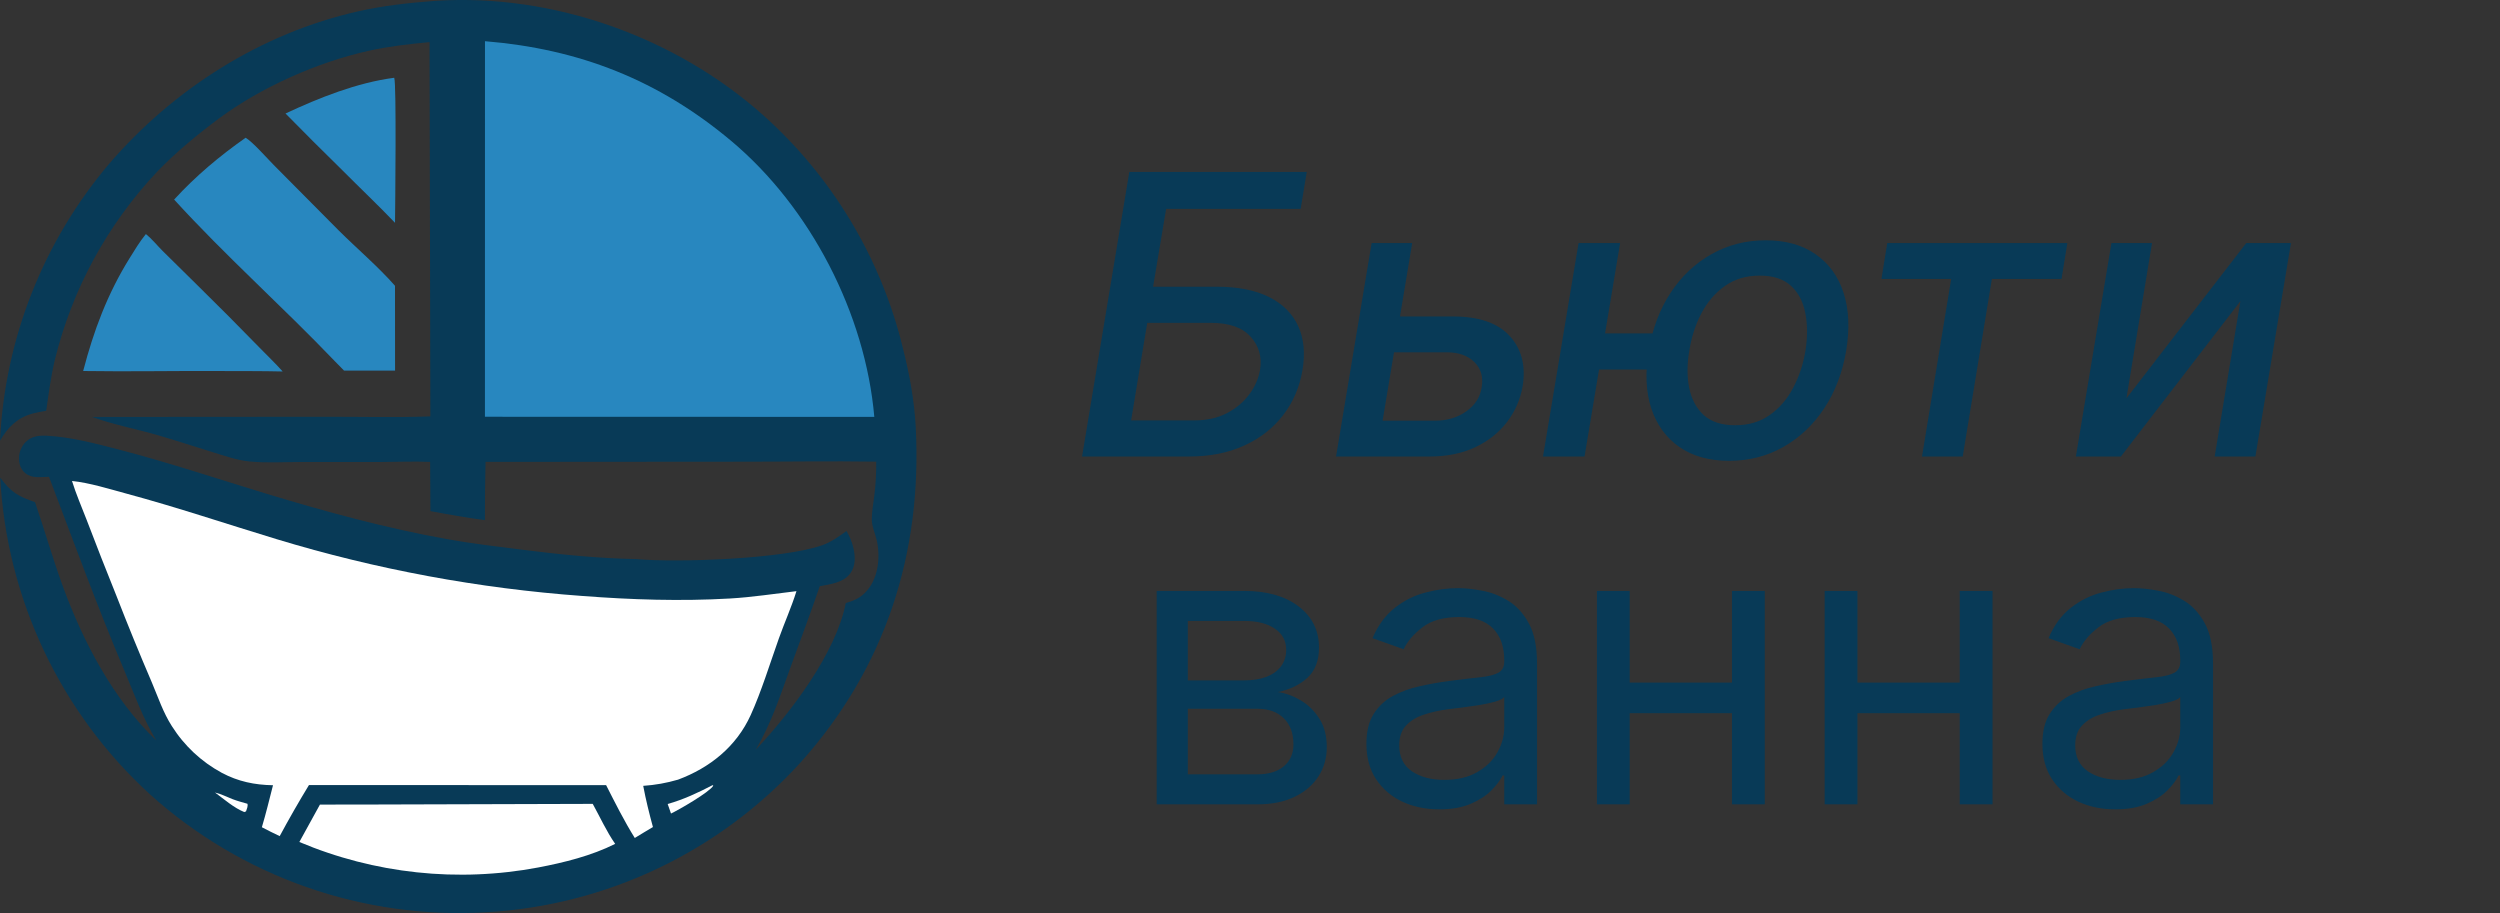 <?xml version="1.0" encoding="UTF-8"?> <svg xmlns="http://www.w3.org/2000/svg" width="115" height="42" viewBox="0 0 115 42" fill="none"><rect x="0" y="0" width="115" height="42" fill="#333333" stroke="none"/><path d="M49.775 21L51.949 7.909H60.111L59.83 9.609H53.642L53.042 13.189H55.969C56.941 13.189 57.742 13.347 58.373 13.662C59.003 13.977 59.451 14.423 59.715 14.998C59.979 15.573 60.045 16.251 59.913 17.03C59.781 17.81 59.485 18.499 59.025 19.095C58.569 19.692 57.972 20.158 57.235 20.495C56.502 20.832 55.65 21 54.678 21H49.775ZM52.032 19.338H54.953C55.515 19.338 56.01 19.227 56.436 19.006C56.862 18.784 57.205 18.496 57.465 18.143C57.729 17.789 57.895 17.41 57.964 17.005C58.057 16.417 57.912 15.912 57.529 15.49C57.15 15.064 56.538 14.851 55.694 14.851H52.773L52.032 19.338ZM63.97 14.557H66.828C68.025 14.557 68.897 14.855 69.442 15.452C69.992 16.048 70.192 16.817 70.043 17.759C69.936 18.373 69.696 18.925 69.321 19.415C68.946 19.905 68.456 20.293 67.85 20.578C67.25 20.859 66.549 21 65.747 21H61.458L63.095 11.182H64.961L63.6 19.351H66.016C66.57 19.351 67.047 19.208 67.448 18.923C67.853 18.637 68.089 18.268 68.157 17.817C68.238 17.34 68.125 16.952 67.818 16.653C67.516 16.355 67.094 16.206 66.553 16.206H63.702L63.97 14.557ZM77.517 15.337L77.242 16.999H72.007L72.275 15.337H77.517ZM74.525 11.182L72.889 21H70.978L72.614 11.182H74.525ZM79.537 21.198C78.625 21.198 77.862 20.985 77.248 20.559C76.639 20.133 76.209 19.541 75.957 18.782C75.71 18.019 75.672 17.135 75.842 16.129C76.013 15.115 76.347 14.229 76.846 13.47C77.349 12.707 77.975 12.115 78.725 11.693C79.479 11.267 80.312 11.054 81.224 11.054C82.14 11.054 82.903 11.267 83.513 11.693C84.126 12.115 84.557 12.707 84.804 13.47C85.051 14.229 85.091 15.115 84.925 16.129C84.755 17.135 84.418 18.019 83.915 18.782C83.412 19.541 82.786 20.133 82.036 20.559C81.286 20.985 80.453 21.198 79.537 21.198ZM79.818 19.562C80.432 19.562 80.96 19.406 81.403 19.095C81.851 18.78 82.211 18.362 82.483 17.842C82.76 17.322 82.95 16.751 83.052 16.129C83.15 15.503 83.148 14.93 83.046 14.41C82.948 13.886 82.728 13.466 82.388 13.151C82.047 12.835 81.567 12.678 80.949 12.678C80.331 12.678 79.799 12.835 79.351 13.151C78.904 13.466 78.542 13.886 78.265 14.41C77.992 14.93 77.807 15.503 77.709 16.129C77.602 16.751 77.6 17.322 77.702 17.842C77.809 18.362 78.032 18.78 78.373 19.095C78.719 19.406 79.2 19.562 79.818 19.562ZM86.546 12.831L86.814 11.182H95.098L94.83 12.831H91.627L90.285 21H88.412L89.754 12.831H86.546ZM97.816 18.322L103.326 11.182H105.384L103.748 21H101.875L103.058 13.854L97.561 21H95.49L97.126 11.182H98.993L97.816 18.322ZM53.208 37V27.182H57.222C58.279 27.182 59.118 27.421 59.74 27.898C60.363 28.375 60.674 29.006 60.674 29.79C60.674 30.386 60.497 30.849 60.143 31.177C59.789 31.501 59.336 31.72 58.782 31.835C59.144 31.886 59.495 32.014 59.836 32.219C60.182 32.423 60.467 32.705 60.693 33.062C60.919 33.416 61.032 33.851 61.032 34.367C61.032 34.869 60.904 35.319 60.648 35.715C60.392 36.111 60.026 36.425 59.549 36.655C59.072 36.885 58.5 37 57.836 37H53.208ZM54.64 35.619H57.836C58.356 35.619 58.763 35.496 59.057 35.249C59.351 35.001 59.498 34.665 59.498 34.239C59.498 33.731 59.351 33.333 59.057 33.043C58.763 32.749 58.356 32.602 57.836 32.602H54.64V35.619ZM54.64 31.298H57.222C57.627 31.298 57.974 31.243 58.264 31.132C58.554 31.017 58.775 30.855 58.929 30.646C59.086 30.433 59.165 30.182 59.165 29.892C59.165 29.479 58.993 29.155 58.648 28.921C58.302 28.682 57.827 28.562 57.222 28.562H54.64V31.298ZM66.204 37.23C65.582 37.23 65.018 37.113 64.511 36.879C64.004 36.64 63.601 36.297 63.303 35.849C63.004 35.398 62.855 34.852 62.855 34.213C62.855 33.651 62.966 33.195 63.187 32.845C63.409 32.492 63.705 32.215 64.076 32.014C64.447 31.814 64.856 31.665 65.303 31.567C65.755 31.465 66.209 31.384 66.665 31.324C67.261 31.247 67.745 31.19 68.116 31.151C68.491 31.109 68.763 31.038 68.934 30.94C69.109 30.842 69.196 30.672 69.196 30.429V30.378C69.196 29.747 69.023 29.257 68.678 28.908C68.337 28.558 67.82 28.384 67.125 28.384C66.405 28.384 65.84 28.541 65.431 28.857C65.022 29.172 64.734 29.509 64.568 29.866L63.136 29.355C63.392 28.759 63.733 28.294 64.159 27.962C64.589 27.625 65.058 27.391 65.565 27.259C66.077 27.122 66.579 27.054 67.074 27.054C67.389 27.054 67.751 27.092 68.16 27.169C68.574 27.241 68.972 27.393 69.356 27.623C69.743 27.853 70.065 28.2 70.321 28.665C70.577 29.129 70.704 29.751 70.704 30.531V37H69.196V35.67H69.119C69.017 35.883 68.847 36.111 68.608 36.354C68.369 36.597 68.052 36.804 67.656 36.974C67.259 37.145 66.775 37.23 66.204 37.23ZM66.435 35.875C67.031 35.875 67.534 35.758 67.943 35.523C68.356 35.289 68.668 34.986 68.876 34.616C69.089 34.245 69.196 33.855 69.196 33.446V32.065C69.132 32.142 68.991 32.212 68.774 32.276C68.561 32.336 68.314 32.389 68.033 32.436C67.756 32.479 67.485 32.517 67.221 32.551C66.961 32.581 66.75 32.606 66.588 32.628C66.196 32.679 65.829 32.762 65.489 32.877C65.152 32.988 64.879 33.156 64.67 33.382C64.466 33.604 64.364 33.906 64.364 34.29C64.364 34.814 64.557 35.21 64.945 35.479C65.337 35.743 65.834 35.875 66.435 35.875ZM80.029 31.401V32.807H74.608V31.401H80.029ZM74.966 27.182V37H73.458V27.182H74.966ZM81.179 27.182V37H79.671V27.182H81.179ZM90.505 31.401V32.807H85.085V31.401H90.505ZM85.443 27.182V37H83.934V27.182H85.443ZM91.656 27.182V37H90.147V27.182H91.656ZM97.3 37.23C96.678 37.23 96.113 37.113 95.606 36.879C95.099 36.64 94.697 36.297 94.398 35.849C94.1 35.398 93.951 34.852 93.951 34.213C93.951 33.651 94.061 33.195 94.283 32.845C94.505 32.492 94.801 32.215 95.172 32.014C95.542 31.814 95.951 31.665 96.399 31.567C96.851 31.465 97.304 31.384 97.76 31.324C98.357 31.247 98.841 31.19 99.211 31.151C99.586 31.109 99.859 31.038 100.03 30.94C100.204 30.842 100.292 30.672 100.292 30.429V30.378C100.292 29.747 100.119 29.257 99.774 28.908C99.433 28.558 98.915 28.384 98.221 28.384C97.5 28.384 96.936 28.541 96.527 28.857C96.118 29.172 95.83 29.509 95.664 29.866L94.232 29.355C94.488 28.759 94.829 28.294 95.255 27.962C95.685 27.625 96.154 27.391 96.661 27.259C97.172 27.122 97.675 27.054 98.169 27.054C98.485 27.054 98.847 27.092 99.256 27.169C99.669 27.241 100.068 27.393 100.451 27.623C100.839 27.853 101.161 28.2 101.417 28.665C101.672 29.129 101.8 29.751 101.8 30.531V37H100.292V35.67H100.215C100.113 35.883 99.942 36.111 99.704 36.354C99.465 36.597 99.147 36.804 98.751 36.974C98.355 37.145 97.871 37.23 97.3 37.23ZM97.53 35.875C98.127 35.875 98.63 35.758 99.039 35.523C99.452 35.289 99.763 34.986 99.972 34.616C100.185 34.245 100.292 33.855 100.292 33.446V32.065C100.228 32.142 100.087 32.212 99.87 32.276C99.657 32.336 99.409 32.389 99.128 32.436C98.851 32.479 98.581 32.517 98.317 32.551C98.057 32.581 97.846 32.606 97.684 32.628C97.292 32.679 96.925 32.762 96.584 32.877C96.248 32.988 95.975 33.156 95.766 33.382C95.561 33.604 95.459 33.906 95.459 34.29C95.459 34.814 95.653 35.21 96.041 35.479C96.433 35.743 96.929 35.875 97.53 35.875Z" fill="#083A57"></path><path d="M19.959 0.045C19.989 0.042 20.019 0.04 20.049 0.038C25.448 -0.308 31.074 1.704 35.101 5.294C35.2 5.382 35.298 5.471 35.395 5.561C35.492 5.651 35.588 5.742 35.684 5.834C35.779 5.926 35.873 6.018 35.967 6.112C36.061 6.205 36.153 6.3 36.245 6.395C36.337 6.49 36.428 6.586 36.518 6.683C36.608 6.78 36.697 6.878 36.785 6.977C36.873 7.076 36.96 7.175 37.047 7.275C37.133 7.376 37.218 7.477 37.302 7.579C37.387 7.681 37.47 7.783 37.553 7.887C37.635 7.99 37.716 8.095 37.797 8.2C37.877 8.305 37.957 8.411 38.035 8.517C38.114 8.624 38.191 8.731 38.267 8.839C38.344 8.947 38.419 9.056 38.493 9.165C38.568 9.275 38.641 9.385 38.714 9.496C38.786 9.606 38.857 9.718 38.927 9.83C38.997 9.942 39.067 10.055 39.135 10.169C39.203 10.282 39.27 10.396 39.336 10.511C39.401 10.626 39.466 10.741 39.53 10.857C39.594 10.973 39.656 11.089 39.718 11.207C39.779 11.324 39.84 11.441 39.899 11.56C39.958 11.678 40.017 11.797 40.074 11.916C40.131 12.036 40.187 12.155 40.241 12.276C40.296 12.396 40.35 12.517 40.402 12.639C40.455 12.76 40.506 12.882 40.556 13.004C40.607 13.127 40.656 13.25 40.703 13.373C40.751 13.496 40.798 13.62 40.844 13.744C40.889 13.869 40.934 13.993 40.977 14.118C41.02 14.243 41.062 14.369 41.103 14.495C41.144 14.621 41.183 14.747 41.222 14.873C41.26 15 41.297 15.127 41.334 15.254C41.37 15.382 41.404 15.509 41.438 15.637C41.472 15.765 41.504 15.893 41.535 16.022C41.835 17.206 42.058 18.409 42.123 19.631C42.431 25.447 40.726 30.738 36.813 35.087C36.698 35.213 36.581 35.338 36.463 35.462C36.345 35.585 36.226 35.707 36.105 35.828C35.984 35.949 35.861 36.068 35.737 36.185C35.614 36.303 35.488 36.419 35.361 36.534C35.235 36.648 35.107 36.761 34.977 36.873C34.848 36.984 34.717 37.094 34.585 37.203C34.453 37.311 34.32 37.418 34.185 37.523C34.05 37.628 33.914 37.732 33.777 37.833C33.64 37.935 33.502 38.035 33.362 38.134C33.222 38.232 33.082 38.329 32.94 38.424C32.798 38.519 32.655 38.612 32.51 38.704C32.366 38.795 32.221 38.885 32.075 38.973C31.928 39.061 31.781 39.148 31.632 39.232C31.484 39.317 31.334 39.399 31.184 39.48C31.033 39.561 30.882 39.64 30.729 39.717C30.577 39.794 30.424 39.87 30.269 39.943C30.115 40.017 29.96 40.088 29.804 40.158C29.648 40.227 29.491 40.295 29.334 40.361C29.176 40.427 29.018 40.491 28.858 40.553C28.699 40.615 28.54 40.675 28.379 40.733C28.218 40.792 28.057 40.848 27.895 40.902C27.733 40.956 27.57 41.009 27.407 41.059C27.244 41.109 27.08 41.158 26.916 41.204C26.751 41.25 26.586 41.295 26.421 41.337C26.255 41.379 26.089 41.42 25.923 41.458C25.756 41.496 25.589 41.533 25.422 41.567C25.255 41.601 25.087 41.633 24.919 41.664C24.75 41.694 24.582 41.722 24.413 41.748C24.244 41.774 24.075 41.798 23.906 41.821C23.736 41.843 23.567 41.862 23.397 41.88C23.227 41.898 23.057 41.914 22.887 41.928C22.716 41.942 22.546 41.953 22.375 41.963C22.2 41.973 22.025 41.982 21.85 41.988C21.674 41.994 21.499 41.997 21.324 41.999C21.148 42.001 20.973 42 20.797 41.998C20.622 41.995 20.447 41.99 20.271 41.983C20.096 41.976 19.921 41.967 19.746 41.955C19.571 41.944 19.396 41.931 19.221 41.915C19.047 41.899 18.872 41.881 18.698 41.861C18.523 41.841 18.349 41.819 18.176 41.795C18.002 41.77 17.828 41.744 17.655 41.715C17.482 41.687 17.31 41.656 17.137 41.623C16.965 41.59 16.793 41.555 16.622 41.518C16.45 41.481 16.279 41.442 16.109 41.4C15.938 41.359 15.768 41.315 15.599 41.27C15.43 41.224 15.261 41.177 15.093 41.127C14.924 41.077 14.757 41.025 14.59 40.971C14.423 40.917 14.257 40.861 14.091 40.803C13.926 40.745 13.761 40.685 13.597 40.623C13.433 40.561 13.269 40.497 13.107 40.431C12.944 40.365 12.783 40.297 12.622 40.226C12.461 40.156 12.301 40.084 12.142 40.01C11.983 39.936 11.825 39.86 11.668 39.782C11.511 39.704 11.355 39.624 11.2 39.542C11.045 39.46 10.89 39.376 10.738 39.291C10.584 39.205 10.432 39.117 10.281 39.028C10.131 38.938 9.981 38.847 9.832 38.754C9.684 38.661 9.536 38.566 9.39 38.469C9.244 38.372 9.099 38.273 8.955 38.173C8.811 38.073 8.668 37.971 8.527 37.867C8.386 37.763 8.246 37.657 8.107 37.55C7.968 37.442 7.831 37.333 7.695 37.222C7.559 37.111 7.424 36.999 7.291 36.885C7.158 36.771 7.026 36.655 6.896 36.537C6.769 36.421 6.643 36.304 6.519 36.184C6.395 36.065 6.272 35.945 6.151 35.822C6.03 35.7 5.91 35.577 5.792 35.452C5.673 35.326 5.557 35.2 5.441 35.072C5.326 34.944 5.213 34.815 5.101 34.684C4.989 34.553 4.878 34.421 4.769 34.288C4.661 34.155 4.553 34.02 4.448 33.884C4.342 33.748 4.238 33.611 4.136 33.472C4.034 33.334 3.933 33.194 3.835 33.053C3.736 32.913 3.639 32.77 3.543 32.627C3.448 32.484 3.354 32.339 3.262 32.194C3.17 32.048 3.08 31.902 2.992 31.754C2.904 31.606 2.817 31.457 2.733 31.307C2.648 31.158 2.565 31.007 2.484 30.855C2.403 30.703 2.324 30.55 2.246 30.396C2.169 30.243 2.094 30.088 2.02 29.932C1.947 29.777 1.875 29.62 1.805 29.463C1.735 29.306 1.668 29.147 1.602 28.988C1.536 28.829 1.472 28.67 1.41 28.509C1.348 28.349 1.288 28.187 1.23 28.025C1.171 27.863 1.115 27.701 1.061 27.537C1.007 27.374 0.955 27.21 0.905 27.045C0.854 26.88 0.806 26.715 0.76 26.549C0.714 26.384 0.67 26.217 0.628 26.05C0.585 25.884 0.545 25.716 0.507 25.548C0.469 25.38 0.433 25.212 0.399 25.043C0.365 24.875 0.333 24.706 0.303 24.536C0.274 24.366 0.246 24.197 0.22 24.026C0.194 23.856 0.171 23.686 0.149 23.515C0.127 23.344 0.108 23.173 0.09 23.002C0.073 22.831 0.058 22.659 0.044 22.488C0.031 22.316 0.02 22.144 0.011 21.973C0.513 22.652 0.838 22.83 1.611 23.1C2.051 24.38 2.421 25.682 2.884 26.953C3.816 29.507 5.203 32.164 7.188 34.06C6.558 33.014 6.155 31.875 5.682 30.755C4.456 27.849 3.374 24.882 2.255 21.934C1.878 21.935 1.484 22.025 1.166 21.767C0.975 21.613 0.887 21.386 0.876 21.145C0.861 20.844 0.965 20.548 1.18 20.334C1.462 20.055 1.799 20.026 2.175 20.045C3.278 20.104 4.41 20.408 5.475 20.683C7.757 21.273 9.977 22.02 12.23 22.704C14.97 23.536 17.736 24.291 20.557 24.799C21.703 25.006 22.868 25.141 24.024 25.287C25.764 25.507 27.496 25.684 29.251 25.718C31.178 25.889 36.011 25.716 37.814 25.084C38.232 24.938 38.584 24.681 38.94 24.426C39.092 24.69 39.201 24.946 39.265 25.244C39.344 25.611 39.355 26.026 39.133 26.348C38.819 26.804 38.212 26.869 37.71 26.966C37.284 28.202 36.825 29.428 36.377 30.657C35.895 31.982 35.484 33.276 34.758 34.493C36.358 32.803 38.456 30.041 38.906 27.738C39.255 27.642 39.539 27.522 39.799 27.26C40.394 26.66 40.509 25.665 40.334 24.87C40.261 24.536 40.099 24.22 40.102 23.872C40.105 23.514 40.179 23.145 40.22 22.788C40.283 22.273 40.312 21.755 40.307 21.236C38.214 21.203 36.118 21.24 34.024 21.238L22.335 21.247C22.315 22.14 22.305 23.033 22.306 23.926C21.465 23.816 20.634 23.668 19.8 23.511L19.786 21.248C19.049 21.215 18.302 21.249 17.564 21.251L13.773 21.253C13.021 21.254 12.235 21.302 11.488 21.229C10.903 21.173 10.313 20.963 9.754 20.791C8.931 20.538 8.113 20.267 7.287 20.027C6.28 19.734 5.221 19.537 4.236 19.18L15.041 19.172C16.623 19.169 18.217 19.212 19.797 19.154L19.759 1.938C18.824 2.026 17.898 2.129 16.98 2.332C14.615 2.854 11.999 4.016 10.057 5.461C9.068 6.198 8.082 7.01 7.227 7.9C7.085 8.051 6.945 8.205 6.807 8.36C6.67 8.516 6.535 8.674 6.402 8.834C6.27 8.994 6.14 9.156 6.013 9.32C5.886 9.484 5.762 9.65 5.64 9.819C5.518 9.987 5.399 10.157 5.283 10.329C5.166 10.501 5.053 10.675 4.942 10.851C4.831 11.026 4.724 11.204 4.619 11.383C4.514 11.562 4.412 11.743 4.312 11.925C4.213 12.108 4.117 12.292 4.024 12.477C3.931 12.663 3.841 12.85 3.753 13.038C3.666 13.227 3.582 13.417 3.501 13.608C3.42 13.799 3.342 13.992 3.267 14.185C3.192 14.379 3.121 14.574 3.052 14.77C2.984 14.966 2.918 15.163 2.856 15.361C2.794 15.559 2.735 15.758 2.679 15.958C2.623 16.158 2.571 16.359 2.521 16.561C2.338 17.329 2.238 18.116 2.125 18.897C1.925 18.932 1.719 18.965 1.523 19.017C0.799 19.209 0.368 19.643 0 20.272C0.007 20.127 0.015 19.982 0.025 19.837C0.035 19.692 0.046 19.548 0.059 19.403C0.072 19.258 0.086 19.114 0.102 18.97C0.118 18.825 0.135 18.681 0.154 18.537C0.173 18.393 0.193 18.249 0.215 18.106C0.236 17.962 0.26 17.819 0.284 17.676C0.309 17.533 0.335 17.39 0.363 17.247C0.39 17.105 0.419 16.962 0.45 16.82C0.48 16.678 0.512 16.537 0.546 16.395C0.579 16.254 0.614 16.113 0.65 15.973C0.686 15.832 0.724 15.692 0.763 15.552C0.802 15.412 0.843 15.273 0.885 15.134C0.927 14.995 0.97 14.856 1.015 14.718C1.06 14.58 1.106 14.442 1.154 14.305C1.202 14.168 1.251 14.031 1.301 13.895C1.352 13.759 1.403 13.623 1.457 13.488C1.51 13.353 1.565 13.219 1.621 13.085C1.677 12.951 1.734 12.818 1.793 12.685C1.851 12.552 1.912 12.42 1.973 12.288C2.034 12.157 2.097 12.026 2.161 11.895C2.225 11.765 2.291 11.636 2.358 11.507C2.424 11.378 2.493 11.249 2.562 11.122C2.631 10.994 2.702 10.868 2.774 10.742C2.846 10.615 2.919 10.49 2.994 10.366C3.069 10.241 3.144 10.117 3.222 9.994C3.299 9.871 3.377 9.749 3.457 9.627C3.536 9.506 3.617 9.385 3.699 9.266C3.781 9.146 3.865 9.027 3.949 8.909C4.034 8.791 4.119 8.674 4.206 8.557C4.293 8.441 4.381 8.326 4.471 8.211C4.56 8.097 4.65 7.983 4.742 7.87C4.834 7.758 4.927 7.646 5.02 7.535C7.99 4.085 12.023 1.522 16.482 0.52C17.63 0.262 18.788 0.132 19.959 0.045Z" fill="#083A57"></path><path d="M3.312 22.125C4.117 22.207 5.03 22.494 5.815 22.706C8.14 23.333 10.423 24.103 12.726 24.802C13.298 24.975 13.872 25.141 14.448 25.299C15.024 25.456 15.603 25.606 16.183 25.747C16.763 25.889 17.346 26.023 17.93 26.148C18.514 26.273 19.099 26.39 19.687 26.5C20.274 26.609 20.863 26.71 21.453 26.802C22.043 26.895 22.634 26.98 23.227 27.056C23.819 27.132 24.413 27.2 25.007 27.26C25.602 27.32 26.197 27.372 26.793 27.415C29.059 27.588 31.308 27.662 33.58 27.531C34.615 27.471 35.61 27.313 36.637 27.193C36.41 27.924 36.086 28.643 35.828 29.367C35.427 30.495 35.021 31.817 34.532 32.893C33.873 34.343 32.654 35.318 31.19 35.864C30.656 36.019 30.143 36.111 29.588 36.149C29.708 36.789 29.864 37.416 30.035 38.044C29.754 38.206 29.478 38.38 29.2 38.547C28.713 37.767 28.298 36.935 27.881 36.116L14.212 36.113C13.743 36.884 13.294 37.667 12.866 38.462C12.588 38.335 12.318 38.191 12.046 38.053C12.236 37.414 12.393 36.766 12.558 36.121C11.709 36.106 10.952 35.95 10.198 35.547C10.082 35.484 9.968 35.417 9.856 35.347C9.744 35.277 9.634 35.203 9.527 35.126C9.419 35.048 9.315 34.967 9.212 34.883C9.11 34.799 9.011 34.712 8.914 34.622C8.817 34.531 8.724 34.438 8.633 34.341C8.543 34.245 8.455 34.146 8.371 34.044C8.286 33.942 8.205 33.837 8.128 33.73C8.05 33.623 7.976 33.513 7.905 33.401C7.508 32.784 7.273 32.074 6.988 31.401C6.42 30.077 5.875 28.744 5.353 27.401C4.883 26.237 4.425 25.067 3.978 23.894C3.752 23.308 3.497 22.725 3.312 22.125Z" fill="white"></path><path d="M22.309 1.895C26.644 2.25 30.29 3.678 33.633 6.48C37.283 9.54 39.806 14.434 40.218 19.176L22.307 19.171L22.309 1.895Z" fill="#2887BF"></path><path d="M17.045 37.008L27.266 36.978C27.605 37.592 27.897 38.241 28.298 38.818C27.211 39.365 25.943 39.679 24.752 39.905C24.523 39.948 24.293 39.987 24.062 40.022C23.831 40.056 23.6 40.087 23.368 40.113C23.136 40.14 22.903 40.162 22.671 40.179C22.438 40.197 22.205 40.211 21.971 40.22C21.738 40.23 21.505 40.235 21.271 40.235C21.038 40.236 20.805 40.233 20.571 40.225C20.338 40.217 20.105 40.205 19.872 40.189C19.639 40.172 19.407 40.152 19.174 40.127C18.942 40.102 18.711 40.073 18.48 40.04C18.249 40.007 18.018 39.969 17.788 39.928C17.559 39.886 17.33 39.84 17.102 39.79C16.874 39.74 16.647 39.686 16.421 39.628C16.195 39.569 15.97 39.507 15.746 39.44C15.523 39.374 15.3 39.303 15.079 39.228C14.858 39.154 14.638 39.075 14.42 38.992C14.201 38.909 13.985 38.823 13.77 38.732L14.717 37.011L17.045 37.008Z" fill="white"></path><path d="M32.779 36.117L32.811 36.141C32.642 36.439 31.213 37.26 30.866 37.423L30.713 36.984C31.446 36.777 32.106 36.466 32.779 36.117Z" fill="white"></path><path d="M9.889 36.455C10.165 36.519 10.435 36.66 10.701 36.762C10.922 36.847 11.154 36.908 11.382 36.973C11.414 37.09 11.353 37.212 11.317 37.323L11.238 37.355C10.762 37.165 10.301 36.758 9.889 36.455Z" fill="white"></path><path d="M11.299 6.336C11.614 6.518 12.295 7.29 12.593 7.591L15.571 10.591C16.418 11.435 17.385 12.253 18.17 13.146L18.173 17.049L15.825 17.046L15.399 16.612C12.985 14.091 10.361 11.759 8.01 9.18C9.008 8.092 10.094 7.183 11.299 6.336Z" fill="#2887BF"></path><path d="M6.711 10.766C6.99 10.992 7.23 11.292 7.484 11.546L9.055 13.095C10.032 14.055 10.998 15.025 11.953 16.006C12.303 16.367 12.669 16.713 13.003 17.088C12.045 17.064 11.084 17.072 10.125 17.067C8.026 17.054 5.925 17.1 3.826 17.066C4.309 15.208 4.94 13.524 5.954 11.888C6.19 11.507 6.428 11.114 6.711 10.766Z" fill="#2887BF"></path><path d="M18.128 3.578L18.136 3.585C18.241 3.864 18.179 9.489 18.171 10.249C17.38 9.423 16.547 8.636 15.741 7.825C14.863 6.966 13.994 6.097 13.133 5.221C14.689 4.494 16.416 3.804 18.128 3.578Z" fill="#2887BF"></path></svg> 